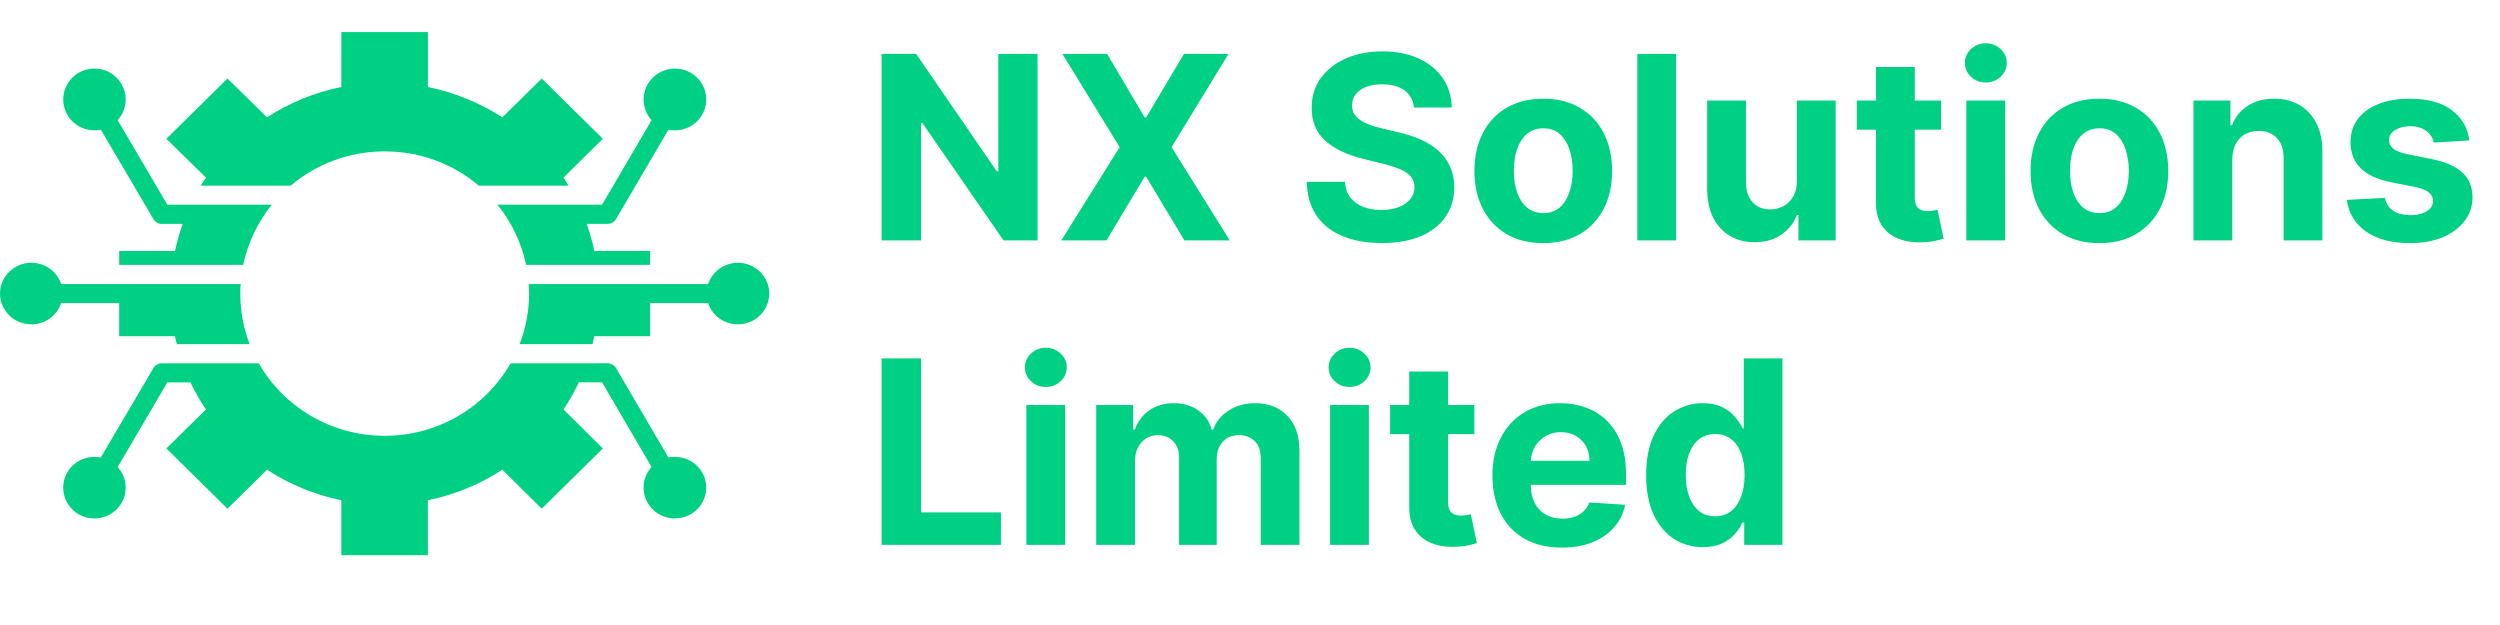 <svg width="156" height="39" viewBox="0 0 156 39" fill="none" xmlns="http://www.w3.org/2000/svg">
<path fill-rule="evenodd" clip-rule="evenodd" d="M26.701 5.429C28.38 5.771 29.955 6.427 31.349 7.32L33.804 4.9L37.618 8.661L35.163 11.08C35.27 11.244 35.377 11.408 35.472 11.584H29.871C28.298 10.245 26.248 9.446 24.007 9.446C21.768 9.446 19.716 10.245 18.143 11.584H12.527C12.635 11.408 12.742 11.242 12.849 11.08L10.381 8.661L14.195 4.9L16.663 7.32C18.044 6.425 19.619 5.768 21.299 5.429L21.301 2H26.702L26.701 5.429ZM11.493 38C11.493 38 11.493 38 11.51 37.994L11.493 38C11.502 37.997 11.51 37.994 11.502 37.997C11.502 38 11.493 38 11.502 38C11.51 38 11.51 38 11.502 38C11.493 38 11.51 38 11.51 37.994L11.502 37.997L11.493 38ZM36.117 23.858H37.572L40.658 29.143C40.349 29.485 40.158 29.928 40.158 30.424C40.158 31.492 41.039 32.35 42.113 32.35C43.198 32.35 44.068 31.492 44.068 30.424C44.068 29.367 43.198 28.509 42.113 28.509C41.97 28.509 41.838 28.52 41.707 28.542L38.465 23.009C38.358 22.81 38.154 22.669 37.917 22.669L36.607 22.671H31.862C30.312 25.372 27.379 27.194 24.005 27.194C20.633 27.194 17.689 25.372 16.15 22.671H10.083C9.845 22.671 9.641 22.812 9.547 23.011L6.292 28.544C6.162 28.522 6.031 28.511 5.886 28.511C4.814 28.511 3.944 29.367 3.944 30.426C3.944 31.495 4.814 32.352 5.886 32.352C6.971 32.352 7.842 31.495 7.842 30.426C7.842 29.93 7.65 29.487 7.341 29.145L10.442 23.86H11.884C12.17 24.459 12.492 25.02 12.85 25.551L10.381 27.983L14.195 31.743L16.663 29.311C18.044 30.214 19.619 30.871 21.299 31.215V34.644H26.7V31.215C28.38 30.873 29.955 30.214 31.349 29.311L33.804 31.743L37.618 27.983L35.162 25.551C35.52 25.018 35.844 24.457 36.117 23.858ZM42.113 4.278C43.198 4.278 44.069 5.148 44.069 6.205C44.069 7.274 43.198 8.132 42.113 8.132C41.97 8.132 41.838 8.121 41.708 8.097L38.466 13.628C38.358 13.829 38.154 13.97 37.917 13.97L36.607 13.968C36.809 14.519 36.965 15.085 37.084 15.659H40.566V16.526L32.827 16.529C32.541 15.13 31.908 13.85 31.04 12.771H37.572L40.659 7.498C40.349 7.156 40.158 6.7 40.158 6.205C40.158 5.149 41.039 4.278 42.113 4.278ZM46.045 16.398C47.13 16.398 48 17.256 48 18.312C48 19.381 47.13 20.239 46.045 20.239C45.176 20.239 44.447 19.688 44.186 18.911H40.564V20.979H37.082C37.046 21.145 37.011 21.306 36.975 21.474H32.421C32.804 20.498 33.016 19.429 33.016 18.312C33.016 18.114 33.004 17.913 32.993 17.726H44.186C44.449 16.951 45.176 16.398 46.045 16.398ZM5.889 4.278C4.817 4.278 3.946 5.148 3.946 6.205C3.946 7.274 4.817 8.132 5.889 8.132C6.032 8.132 6.162 8.121 6.295 8.097L9.549 13.628C9.646 13.829 9.848 13.97 10.085 13.97H11.397C11.206 14.521 11.04 15.087 10.92 15.661H7.438V16.529H15.173C15.472 15.13 16.092 13.85 16.96 12.771H10.443L7.342 7.498C7.653 7.156 7.842 6.7 7.842 6.205C7.844 5.149 6.974 4.278 5.889 4.278ZM1.955 16.398C0.883 16.398 0 17.256 0 18.312C0 19.381 0.881 20.239 1.955 20.239C2.826 20.239 3.564 19.688 3.814 18.911H7.436V20.979H10.918C10.954 21.145 10.989 21.306 11.038 21.474H15.579C15.196 20.498 14.995 19.429 14.995 18.312C14.995 18.114 14.995 17.913 15.02 17.726H3.816C3.564 16.951 2.826 16.398 1.955 16.398Z" fill="#00D084"/>
<path d="M64.744 3.364V15H62.619L57.557 7.676H57.472V15H55.011V3.364H57.17L62.193 10.682H62.295V3.364H64.744ZM69.084 3.364L71.43 7.33H71.521L73.879 3.364H76.658L73.106 9.182L76.737 15H73.908L71.521 11.028H71.43L69.044 15H66.226L69.868 9.182L66.294 3.364H69.084ZM88.23 6.71C88.185 6.252 87.99 5.896 87.645 5.642C87.3 5.388 86.832 5.261 86.242 5.261C85.84 5.261 85.501 5.318 85.224 5.432C84.948 5.542 84.736 5.695 84.588 5.892C84.444 6.089 84.372 6.312 84.372 6.562C84.365 6.771 84.408 6.953 84.503 7.108C84.601 7.263 84.736 7.398 84.906 7.511C85.077 7.621 85.274 7.718 85.497 7.801C85.721 7.881 85.959 7.949 86.213 8.006L87.258 8.256C87.766 8.369 88.232 8.521 88.656 8.71C89.081 8.9 89.448 9.133 89.758 9.409C90.069 9.686 90.31 10.011 90.48 10.386C90.654 10.761 90.743 11.191 90.747 11.676C90.743 12.388 90.562 13.006 90.202 13.528C89.846 14.047 89.331 14.451 88.656 14.739C87.986 15.023 87.177 15.165 86.23 15.165C85.291 15.165 84.472 15.021 83.776 14.733C83.082 14.445 82.541 14.019 82.151 13.454C81.764 12.886 81.562 12.184 81.543 11.347H83.923C83.95 11.737 84.062 12.062 84.258 12.324C84.459 12.581 84.726 12.777 85.06 12.909C85.397 13.038 85.778 13.102 86.202 13.102C86.618 13.102 86.98 13.042 87.287 12.921C87.597 12.799 87.838 12.631 88.008 12.415C88.179 12.199 88.264 11.951 88.264 11.671C88.264 11.409 88.187 11.189 88.031 11.011C87.88 10.833 87.656 10.682 87.361 10.557C87.069 10.432 86.711 10.318 86.287 10.216L85.02 9.898C84.039 9.659 83.264 9.286 82.696 8.778C82.128 8.271 81.846 7.587 81.849 6.727C81.846 6.023 82.033 5.407 82.412 4.881C82.794 4.354 83.319 3.943 83.986 3.648C84.653 3.352 85.41 3.205 86.258 3.205C87.122 3.205 87.876 3.352 88.52 3.648C89.168 3.943 89.671 4.354 90.031 4.881C90.391 5.407 90.577 6.017 90.588 6.71H88.23ZM96.3 15.171C95.417 15.171 94.654 14.983 94.01 14.608C93.37 14.229 92.876 13.703 92.527 13.028C92.178 12.35 92.004 11.564 92.004 10.671C92.004 9.769 92.178 8.981 92.527 8.307C92.876 7.629 93.37 7.102 94.01 6.727C94.654 6.348 95.417 6.159 96.3 6.159C97.182 6.159 97.944 6.348 98.584 6.727C99.228 7.102 99.724 7.629 100.072 8.307C100.421 8.981 100.595 9.769 100.595 10.671C100.595 11.564 100.421 12.35 100.072 13.028C99.724 13.703 99.228 14.229 98.584 14.608C97.944 14.983 97.182 15.171 96.3 15.171ZM96.311 13.296C96.713 13.296 97.048 13.182 97.317 12.954C97.586 12.723 97.788 12.409 97.925 12.011C98.065 11.614 98.135 11.161 98.135 10.653C98.135 10.146 98.065 9.693 97.925 9.295C97.788 8.898 97.586 8.583 97.317 8.352C97.048 8.121 96.713 8.006 96.311 8.006C95.906 8.006 95.565 8.121 95.288 8.352C95.016 8.583 94.809 8.898 94.669 9.295C94.533 9.693 94.465 10.146 94.465 10.653C94.465 11.161 94.533 11.614 94.669 12.011C94.809 12.409 95.016 12.723 95.288 12.954C95.565 13.182 95.906 13.296 96.311 13.296ZM104.589 3.364V15H102.169V3.364H104.589ZM112.125 11.284V6.273H114.545V15H112.222V13.415H112.131C111.934 13.926 111.606 14.337 111.148 14.648C110.693 14.958 110.138 15.114 109.483 15.114C108.9 15.114 108.386 14.981 107.943 14.716C107.5 14.451 107.153 14.074 106.903 13.585C106.657 13.097 106.532 12.511 106.528 11.829V6.273H108.949V11.398C108.953 11.913 109.091 12.32 109.364 12.619C109.636 12.919 110.002 13.068 110.46 13.068C110.752 13.068 111.025 13.002 111.278 12.869C111.532 12.733 111.737 12.532 111.892 12.267C112.051 12.002 112.129 11.674 112.125 11.284ZM121.124 6.273V8.091H115.868V6.273H121.124ZM117.061 4.182H119.482V12.318C119.482 12.542 119.516 12.716 119.584 12.841C119.652 12.962 119.747 13.047 119.868 13.097C119.993 13.146 120.137 13.171 120.3 13.171C120.413 13.171 120.527 13.161 120.641 13.142C120.754 13.119 120.841 13.102 120.902 13.091L121.283 14.892C121.161 14.93 120.991 14.973 120.771 15.023C120.552 15.076 120.285 15.108 119.97 15.119C119.387 15.142 118.875 15.064 118.436 14.886C118 14.708 117.661 14.432 117.419 14.057C117.177 13.682 117.057 13.208 117.061 12.636V4.182ZM122.7 15V6.273H125.121V15H122.7ZM123.916 5.148C123.556 5.148 123.248 5.028 122.99 4.79C122.736 4.547 122.609 4.258 122.609 3.92C122.609 3.587 122.736 3.301 122.99 3.062C123.248 2.82 123.556 2.699 123.916 2.699C124.276 2.699 124.583 2.82 124.837 3.062C125.094 3.301 125.223 3.587 125.223 3.92C125.223 4.258 125.094 4.547 124.837 4.79C124.583 5.028 124.276 5.148 123.916 5.148ZM131.003 15.171C130.12 15.171 129.357 14.983 128.713 14.608C128.073 14.229 127.579 13.703 127.23 13.028C126.882 12.35 126.707 11.564 126.707 10.671C126.707 9.769 126.882 8.981 127.23 8.307C127.579 7.629 128.073 7.102 128.713 6.727C129.357 6.348 130.12 6.159 131.003 6.159C131.885 6.159 132.647 6.348 133.287 6.727C133.931 7.102 134.427 7.629 134.776 8.307C135.124 8.981 135.298 9.769 135.298 10.671C135.298 11.564 135.124 12.35 134.776 13.028C134.427 13.703 133.931 14.229 133.287 14.608C132.647 14.983 131.885 15.171 131.003 15.171ZM131.014 13.296C131.416 13.296 131.751 13.182 132.02 12.954C132.289 12.723 132.491 12.409 132.628 12.011C132.768 11.614 132.838 11.161 132.838 10.653C132.838 10.146 132.768 9.693 132.628 9.295C132.491 8.898 132.289 8.583 132.02 8.352C131.751 8.121 131.416 8.006 131.014 8.006C130.609 8.006 130.268 8.121 129.991 8.352C129.719 8.583 129.512 8.898 129.372 9.295C129.236 9.693 129.168 10.146 129.168 10.653C129.168 11.161 129.236 11.614 129.372 12.011C129.512 12.409 129.719 12.723 129.991 12.954C130.268 13.182 130.609 13.296 131.014 13.296ZM139.293 9.955V15H136.872V6.273H139.179V7.812H139.281C139.474 7.305 139.798 6.903 140.253 6.608C140.707 6.309 141.259 6.159 141.906 6.159C142.512 6.159 143.041 6.292 143.491 6.557C143.942 6.822 144.293 7.201 144.543 7.693C144.793 8.182 144.918 8.765 144.918 9.443V15H142.497V9.875C142.501 9.341 142.365 8.924 142.088 8.625C141.812 8.322 141.431 8.17 140.946 8.17C140.62 8.17 140.332 8.241 140.082 8.381C139.836 8.521 139.643 8.725 139.503 8.994C139.366 9.259 139.296 9.58 139.293 9.955ZM154.087 8.761L151.871 8.898C151.833 8.708 151.751 8.538 151.626 8.386C151.501 8.231 151.337 8.108 151.132 8.017C150.931 7.922 150.691 7.875 150.411 7.875C150.036 7.875 149.719 7.955 149.462 8.114C149.204 8.269 149.075 8.477 149.075 8.739C149.075 8.947 149.159 9.123 149.325 9.267C149.492 9.411 149.778 9.527 150.183 9.614L151.763 9.932C152.611 10.106 153.244 10.386 153.661 10.773C154.077 11.159 154.286 11.667 154.286 12.296C154.286 12.867 154.117 13.369 153.78 13.801C153.446 14.233 152.988 14.57 152.405 14.812C151.825 15.051 151.157 15.171 150.399 15.171C149.244 15.171 148.323 14.93 147.638 14.449C146.956 13.964 146.556 13.305 146.439 12.472L148.82 12.347C148.892 12.699 149.066 12.968 149.342 13.153C149.619 13.335 149.973 13.426 150.405 13.426C150.829 13.426 151.17 13.345 151.428 13.182C151.689 13.015 151.821 12.801 151.825 12.54C151.821 12.32 151.729 12.14 151.547 12C151.365 11.856 151.085 11.746 150.706 11.671L149.195 11.369C148.342 11.199 147.708 10.903 147.291 10.483C146.878 10.062 146.672 9.527 146.672 8.875C146.672 8.314 146.823 7.831 147.126 7.426C147.433 7.021 147.863 6.708 148.416 6.489C148.973 6.269 149.625 6.159 150.371 6.159C151.473 6.159 152.34 6.392 152.973 6.858C153.609 7.324 153.981 7.958 154.087 8.761ZM55.011 34V22.364H57.472V31.972H62.46V34H55.011ZM64.044 34V25.273H66.465V34H64.044ZM65.26 24.148C64.9 24.148 64.591 24.028 64.334 23.79C64.08 23.547 63.953 23.258 63.953 22.921C63.953 22.587 64.08 22.301 64.334 22.062C64.591 21.82 64.9 21.699 65.26 21.699C65.62 21.699 65.927 21.82 66.18 22.062C66.438 22.301 66.567 22.587 66.567 22.921C66.567 23.258 66.438 23.547 66.18 23.79C65.927 24.028 65.62 24.148 65.26 24.148ZM68.403 34V25.273H70.71V26.812H70.812C70.994 26.301 71.297 25.898 71.722 25.602C72.146 25.307 72.653 25.159 73.244 25.159C73.843 25.159 74.352 25.309 74.773 25.608C75.193 25.903 75.474 26.305 75.614 26.812H75.704C75.883 26.312 76.204 25.913 76.671 25.614C77.14 25.311 77.695 25.159 78.335 25.159C79.15 25.159 79.811 25.419 80.318 25.938C80.829 26.453 81.085 27.184 81.085 28.131V34H78.671V28.608C78.671 28.123 78.542 27.759 78.284 27.517C78.026 27.275 77.704 27.153 77.318 27.153C76.879 27.153 76.536 27.294 76.29 27.574C76.044 27.85 75.921 28.216 75.921 28.671V34H73.574V28.557C73.574 28.129 73.451 27.788 73.204 27.534C72.962 27.28 72.642 27.153 72.244 27.153C71.975 27.153 71.733 27.222 71.517 27.358C71.305 27.491 71.136 27.678 71.011 27.921C70.886 28.159 70.824 28.439 70.824 28.761V34H68.403ZM82.997 34V25.273H85.418V34H82.997ZM84.213 24.148C83.853 24.148 83.544 24.028 83.287 23.79C83.033 23.547 82.906 23.258 82.906 22.921C82.906 22.587 83.033 22.301 83.287 22.062C83.544 21.82 83.853 21.699 84.213 21.699C84.573 21.699 84.88 21.82 85.133 22.062C85.391 22.301 85.52 22.587 85.52 22.921C85.52 23.258 85.391 23.547 85.133 23.79C84.88 24.028 84.573 24.148 84.213 24.148ZM91.999 25.273V27.091H86.743V25.273H91.999ZM87.936 23.182H90.356V31.318C90.356 31.542 90.391 31.716 90.459 31.841C90.527 31.962 90.622 32.047 90.743 32.097C90.868 32.146 91.012 32.17 91.175 32.17C91.288 32.17 91.402 32.161 91.516 32.142C91.629 32.119 91.716 32.102 91.777 32.091L92.158 33.892C92.037 33.93 91.866 33.974 91.646 34.023C91.427 34.076 91.16 34.108 90.845 34.119C90.262 34.142 89.751 34.064 89.311 33.886C88.876 33.708 88.537 33.432 88.294 33.057C88.052 32.682 87.932 32.208 87.936 31.636V23.182ZM97.459 34.17C96.561 34.17 95.788 33.989 95.141 33.625C94.497 33.258 94.001 32.739 93.652 32.068C93.303 31.394 93.129 30.597 93.129 29.676C93.129 28.778 93.303 27.991 93.652 27.312C94.001 26.634 94.491 26.106 95.124 25.727C95.76 25.349 96.506 25.159 97.362 25.159C97.938 25.159 98.474 25.252 98.97 25.438C99.47 25.619 99.906 25.894 100.277 26.261C100.652 26.629 100.944 27.091 101.152 27.648C101.36 28.201 101.464 28.849 101.464 29.591V30.256H94.095V28.756H99.186C99.186 28.407 99.11 28.099 98.959 27.829C98.807 27.561 98.597 27.35 98.328 27.199C98.063 27.044 97.754 26.966 97.402 26.966C97.035 26.966 96.709 27.051 96.425 27.222C96.144 27.388 95.925 27.614 95.766 27.898C95.606 28.178 95.525 28.491 95.521 28.835V30.261C95.521 30.693 95.601 31.066 95.76 31.381C95.923 31.695 96.152 31.938 96.447 32.108C96.743 32.278 97.093 32.364 97.499 32.364C97.767 32.364 98.014 32.326 98.237 32.25C98.461 32.174 98.652 32.061 98.811 31.909C98.97 31.758 99.091 31.572 99.175 31.352L101.413 31.5C101.3 32.038 101.067 32.508 100.714 32.909C100.366 33.307 99.915 33.617 99.362 33.841C98.813 34.061 98.178 34.17 97.459 34.17ZM106.26 34.142C105.597 34.142 104.997 33.972 104.459 33.631C103.925 33.286 103.5 32.78 103.186 32.114C102.875 31.443 102.72 30.621 102.72 29.648C102.72 28.648 102.881 27.816 103.203 27.153C103.525 26.487 103.953 25.989 104.487 25.659C105.025 25.326 105.614 25.159 106.254 25.159C106.743 25.159 107.15 25.242 107.476 25.409C107.805 25.572 108.071 25.776 108.271 26.023C108.476 26.265 108.631 26.504 108.737 26.739H108.811V22.364H111.226V34H108.839V32.602H108.737C108.624 32.845 108.463 33.085 108.254 33.324C108.05 33.559 107.783 33.754 107.453 33.909C107.127 34.064 106.73 34.142 106.26 34.142ZM107.027 32.216C107.417 32.216 107.747 32.11 108.016 31.898C108.288 31.682 108.497 31.381 108.641 30.994C108.788 30.608 108.862 30.155 108.862 29.636C108.862 29.117 108.79 28.667 108.646 28.284C108.502 27.901 108.294 27.606 108.021 27.398C107.749 27.189 107.417 27.085 107.027 27.085C106.629 27.085 106.294 27.193 106.021 27.409C105.749 27.625 105.542 27.924 105.402 28.307C105.262 28.689 105.192 29.133 105.192 29.636C105.192 30.144 105.262 30.593 105.402 30.983C105.546 31.369 105.752 31.672 106.021 31.892C106.294 32.108 106.629 32.216 107.027 32.216Z" fill="#00D084"/>
</svg>
